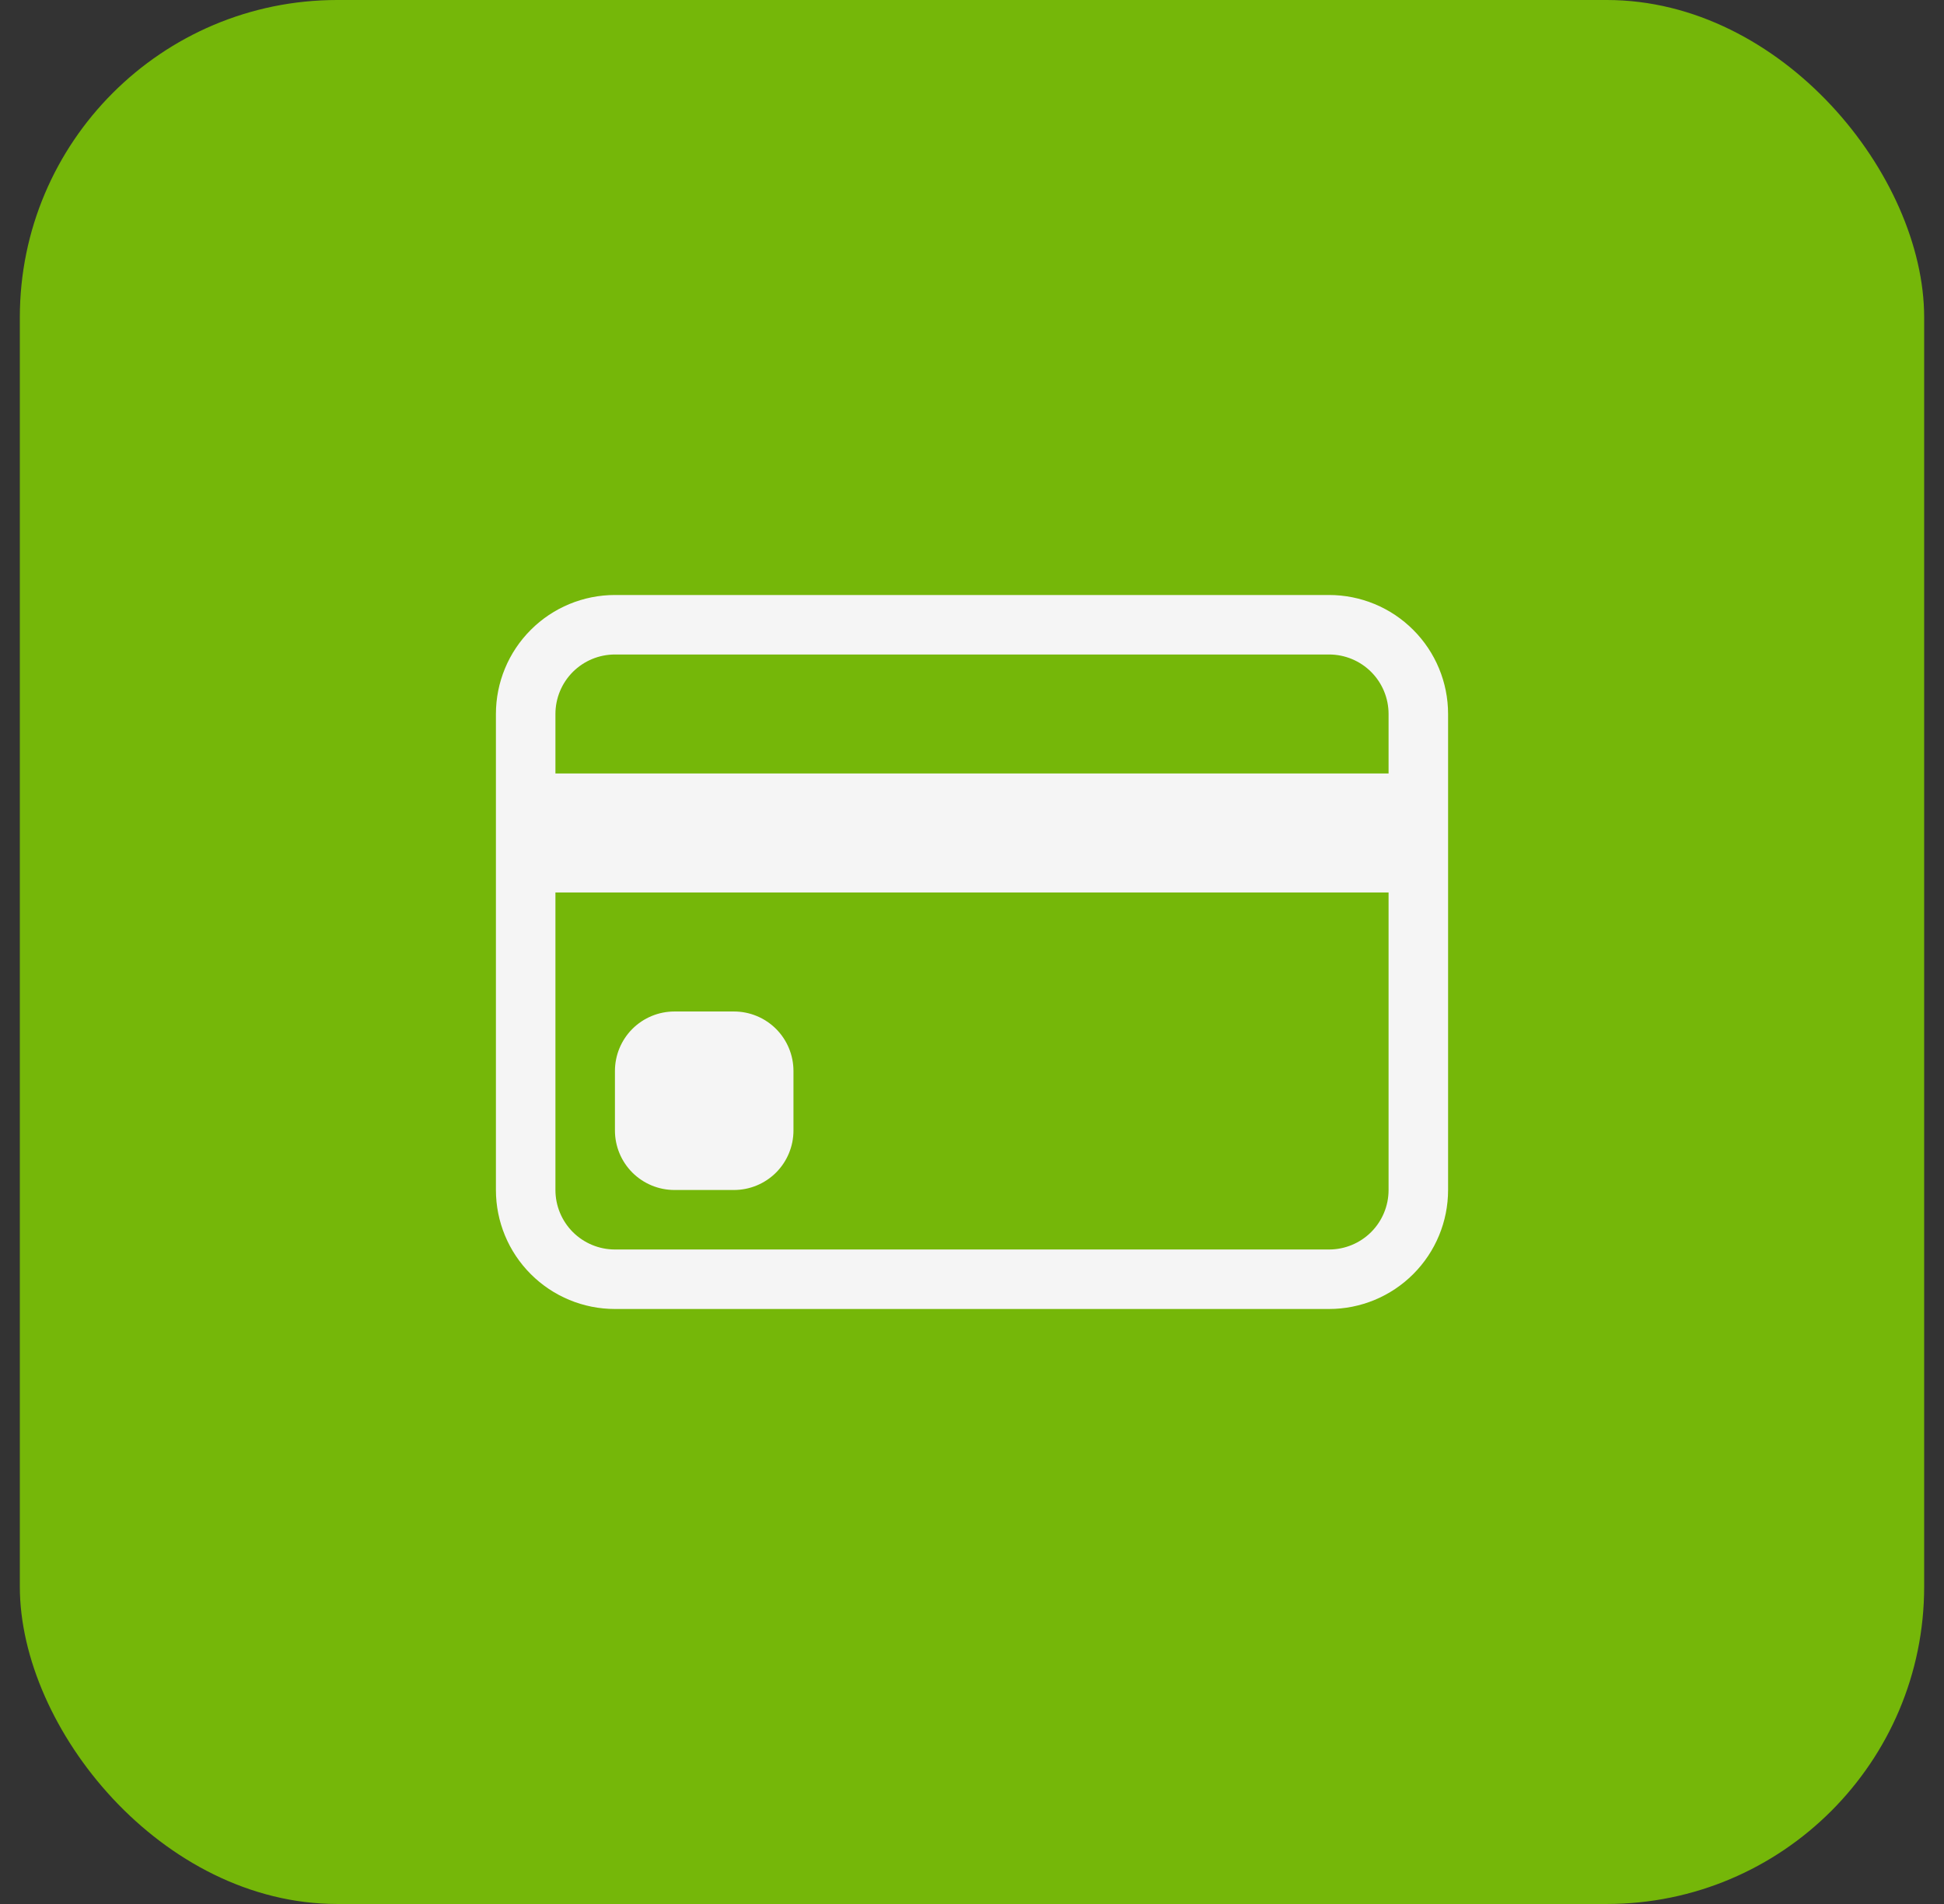 <svg width="49" height="48" viewBox="0 0 49 48" fill="none" xmlns="http://www.w3.org/2000/svg">
<rect x="0" y="0" width="49" height="48" fill="#333333" stroke="none"/>
<rect x="0.5" width="48" height="48" rx="8" fill="#75B709"/>
<g clip-path="url(#clip0_1616_20229)">
<path d="M12.5 18C12.5 17.204 12.816 16.441 13.379 15.879C13.941 15.316 14.704 15 15.5 15H33.5C34.296 15 35.059 15.316 35.621 15.879C36.184 16.441 36.5 17.204 36.5 18V30C36.5 30.796 36.184 31.559 35.621 32.121C35.059 32.684 34.296 33 33.5 33H15.5C14.704 33 13.941 32.684 13.379 32.121C12.816 31.559 12.5 30.796 12.5 30V18ZM15.5 16.5C15.102 16.5 14.721 16.658 14.439 16.939C14.158 17.221 14 17.602 14 18V19.5H35V18C35 17.602 34.842 17.221 34.561 16.939C34.279 16.658 33.898 16.5 33.5 16.5H15.5ZM35 22.5H14V30C14 30.398 14.158 30.779 14.439 31.061C14.721 31.342 15.102 31.5 15.5 31.5H33.5C33.898 31.5 34.279 31.342 34.561 31.061C34.842 30.779 35 30.398 35 30V22.5Z" fill="#F5F5F5"/>
<path d="M15.5 27C15.5 26.602 15.658 26.221 15.939 25.939C16.221 25.658 16.602 25.5 17 25.5H18.5C18.898 25.5 19.279 25.658 19.561 25.939C19.842 26.221 20 26.602 20 27V28.5C20 28.898 19.842 29.279 19.561 29.561C19.279 29.842 18.898 30 18.5 30H17C16.602 30 16.221 29.842 15.939 29.561C15.658 29.279 15.5 28.898 15.5 28.5V27Z" fill="#F5F5F5"/>
</g>
<defs>
<clipPath id="clip0_1616_20229">
<rect width="24" height="24" fill="white" transform="translate(12.5 12)"/>
</clipPath>
</defs>
</svg>
